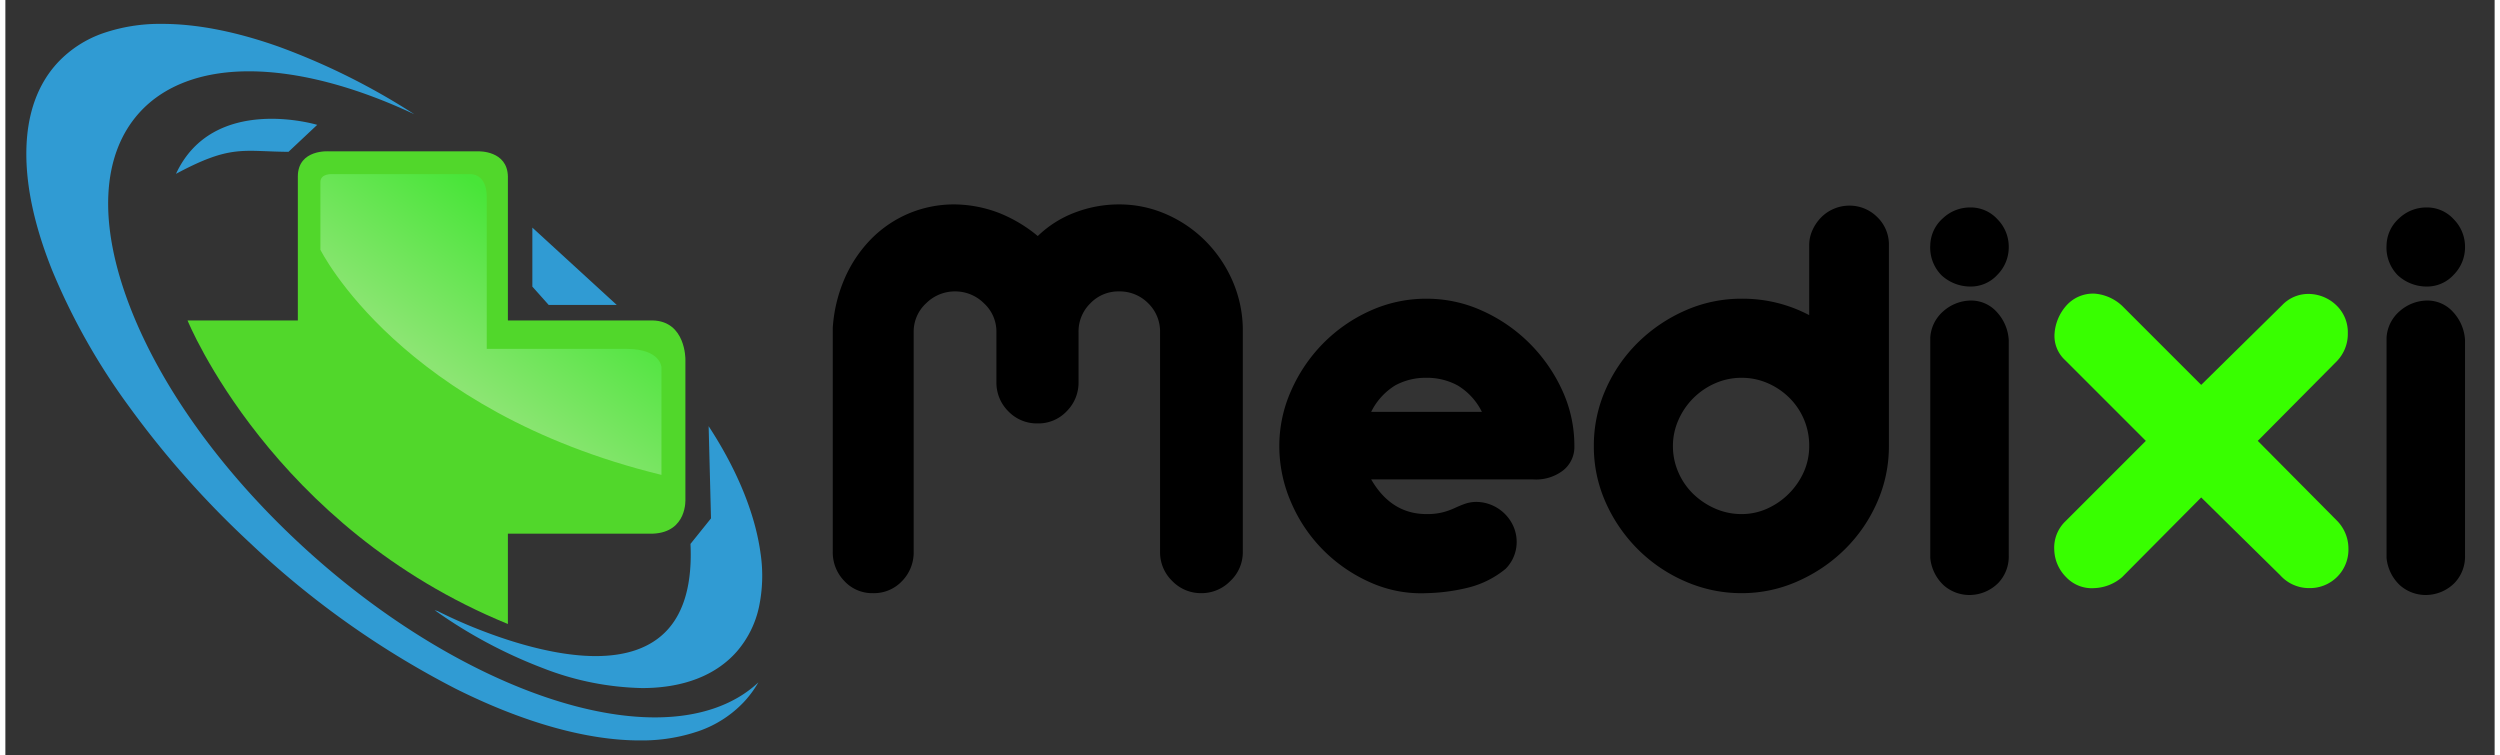 <svg xmlns="http://www.w3.org/2000/svg" xmlns:xlink="http://www.w3.org/1999/xlink" width="139" height="42" viewBox="0 0 491 149">
  <rect x="0" y="0" width="491" height="149" fill="#333333" stroke="none"/>
  <defs>
    <linearGradient id="linear-gradient" x1="0.396" y1="0.69" x2="0.745" y2="0.272" gradientUnits="objectBoundingBox">
      <stop offset="0" stop-color="#fff"/>
      <stop offset="1" stop-color="#37ff52"/>
    </linearGradient>
    <clipPath id="clip-plus">
      <rect width="491" height="149"/>
    </clipPath>
  </defs>
  <g id="plus" clip-path="url(#clip-plus)">
    <g id="Component_1_1" data-name="Component 1 – 1" transform="translate(4.136 4.711)">
      <path id="Path_8" data-name="Path 8" d="M120.983,141.337c-10.388,0-22.934-3.523-36.281-10.188a176.1,176.1,0,0,1-40.481-28.667,185.018,185.018,0,0,1-24-27.055A128,128,0,0,1,5.074,48.557C1.586,39.841-.119,31.891.006,24.925c.13-7.212,2.227-13.046,6.232-17.341A22.3,22.3,0,0,1,15.08,1.862,34.422,34.422,0,0,1,26.788,0C33.71,0,41.543,1.546,50.07,4.6A134.155,134.155,0,0,1,76.529,17.825c-11.781-5.54-23.064-8.47-32.632-8.47-9.326,0-16.8,2.829-21.621,8.18-7.507,8.338-8.149,21.953-1.806,38.337s18.908,33.578,35.383,48.413c22.268,20.051,48.385,32.507,68.159,32.507,8.536,0,15.583-2.389,20.38-6.907a21.123,21.123,0,0,1-2.853,3.866,22.285,22.285,0,0,1-8.842,5.721,34.446,34.446,0,0,1-11.708,1.863Zm-19.116-14.269A95.049,95.049,0,0,1,80.522,115.63l.612.2a97.766,97.766,0,0,0,10.272,4.436C96.9,122.29,104.982,124.7,112.3,124.7c6.125,0,10.822-1.67,13.96-4.963,3.514-3.687,5.108-9.462,4.739-17.163l4.049-5.038-.467-18.181c5.631,8.606,9.167,17.249,10.227,24.992a29.937,29.937,0,0,1-.316,10.759,19.73,19.73,0,0,1-4.3,8.637c-4.132,4.754-10.6,7.266-18.708,7.266A56.79,56.79,0,0,1,101.867,127.068Zm1.168-71.629L99.81,51.821V40.184l16.65,15.255ZM57.373,19.916l-5.663,5.32c-9.075-.063-11.315-1.494-22.194,4.343C36.883,13.712,57.373,19.916,57.373,19.916Z" transform="translate(0)" fill="#309bd3"/>
      <path id="Path_4" data-name="Path 4" d="M944.932,537.209h21.754V508.826c.01-5.492,6.215-4.972,6.215-4.972h29.419s5.712-.207,5.8,4.972v28.383h28.59c6.505.18,6.422,7.666,6.422,7.666v27.554s.431,6.556-6.422,6.837h-28.59v17.817C961.506,578.022,944.932,537.209,944.932,537.209Z" transform="translate(-913.135 -478.711)" fill="#51d72b"/>
      <path id="Path_5" data-name="Path 5" d="M971.14,510.01v13.256s15.741,31.813,67.272,44.406V546.463s-.118-3.611-6.793-3.645h-27.671V512.827c-.007-4.62-3.148-4.474-3.148-4.474H973.625S971.078,508.094,971.14,510.01Z" transform="translate(-913.135 -478.711)" opacity="0.34" fill="url(#linear-gradient)"/>
      <path id="Path_6" data-name="Path 6" d="M28.32-76.68a25.09,25.09,0,0,1,8.82,1.74,28.328,28.328,0,0,1,7.5,4.5,21.318,21.318,0,0,1,7.44-4.68,24.3,24.3,0,0,1,8.52-1.56,23.011,23.011,0,0,1,9.48,1.98,25.014,25.014,0,0,1,7.74,5.34,25.632,25.632,0,0,1,5.22,7.74,24.421,24.421,0,0,1,2.04,9.3V-8.16A7.761,7.761,0,0,1,82.62-2.4,7.918,7.918,0,0,1,76.92,0a7.856,7.856,0,0,1-5.76-2.4,7.856,7.856,0,0,1-2.4-5.76V-51.48a7.757,7.757,0,0,0-2.34-5.7,7.9,7.9,0,0,0-5.82-2.34,7.618,7.618,0,0,0-5.58,2.34,7.757,7.757,0,0,0-2.34,5.7v9.84a7.957,7.957,0,0,1-2.34,5.76,7.66,7.66,0,0,1-5.7,2.4,7.8,7.8,0,0,1-5.82-2.4,7.957,7.957,0,0,1-2.34-5.76v-9.84a7.57,7.57,0,0,0-2.46-5.7,8.02,8.02,0,0,0-5.7-2.34,8.02,8.02,0,0,0-5.7,2.34,7.57,7.57,0,0,0-2.46,5.7V-8.16A8.067,8.067,0,0,1,17.88-2.4,7.606,7.606,0,0,1,12.12,0,7.468,7.468,0,0,1,6.48-2.4,8.067,8.067,0,0,1,4.2-8.16V-52.32a29.106,29.106,0,0,1,2.28-9.6,25.785,25.785,0,0,1,5.1-7.74,23.012,23.012,0,0,1,7.44-5.16A22.988,22.988,0,0,1,28.32-76.68Zm93,18.6a26.385,26.385,0,0,1,11.04,2.4,31.419,31.419,0,0,1,9.3,6.42,31.663,31.663,0,0,1,6.42,9.24,25.983,25.983,0,0,1,2.4,10.98,5.871,5.871,0,0,1-2.34,4.92,8.744,8.744,0,0,1-5.82,1.68H110.4q3.96,6.84,10.92,6.84a12.493,12.493,0,0,0,3.24-.36,14.415,14.415,0,0,0,2.34-.84,21.943,21.943,0,0,1,2.04-.84,7.014,7.014,0,0,1,2.34-.36,8.059,8.059,0,0,1,4.38,1.44,8.122,8.122,0,0,1,2.76,3.3,7.675,7.675,0,0,1,.6,4.26,7.515,7.515,0,0,1-2.1,4.2,18.645,18.645,0,0,1-7.2,3.66A37.672,37.672,0,0,1,121.32,0a24.39,24.39,0,0,1-11.04-2.1,30.514,30.514,0,0,1-9.3-6.36,30.109,30.109,0,0,1-6.36-9.42,27.794,27.794,0,0,1-2.34-11.16,26.68,26.68,0,0,1,2.34-10.92,31.062,31.062,0,0,1,6.3-9.3,30.638,30.638,0,0,1,9.24-6.42A26.66,26.66,0,0,1,121.32-58.08Zm10.92,22.32a12.547,12.547,0,0,0-4.8-5.22,12.606,12.606,0,0,0-6.12-1.5,12.511,12.511,0,0,0-6.18,1.5,12.708,12.708,0,0,0-4.74,5.22Zm72.48-40.68a7.684,7.684,0,0,1,5.46,2.22,7.509,7.509,0,0,1,2.34,5.7v39.48a27.239,27.239,0,0,1-2.34,11.16,29.771,29.771,0,0,1-6.36,9.24,31.062,31.062,0,0,1-9.3,6.3A26.957,26.957,0,0,1,183.48,0a27.562,27.562,0,0,1-11.04-2.28,30.166,30.166,0,0,1-9.3-6.24,30.638,30.638,0,0,1-6.42-9.24,26.939,26.939,0,0,1-2.4-11.28,27.239,27.239,0,0,1,2.34-11.16,29.771,29.771,0,0,1,6.36-9.24,31.062,31.062,0,0,1,9.3-6.3,27.239,27.239,0,0,1,11.16-2.34,28.03,28.03,0,0,1,13.32,3.24v-13.8a7.121,7.121,0,0,1,.66-3,8.59,8.59,0,0,1,1.74-2.52,7.73,7.73,0,0,1,2.52-1.68A7.725,7.725,0,0,1,204.72-76.44ZM183.48-42.48a12.843,12.843,0,0,0-5.22,1.08,14.02,14.02,0,0,0-4.32,2.94A14.02,14.02,0,0,0,171-34.14a12.559,12.559,0,0,0-1.08,5.1A12.843,12.843,0,0,0,171-23.82a13.3,13.3,0,0,0,2.94,4.26,14.579,14.579,0,0,0,4.32,2.88,12.843,12.843,0,0,0,5.22,1.08,12.146,12.146,0,0,0,5.04-1.08,14.239,14.239,0,0,0,4.26-2.94,14.239,14.239,0,0,0,2.94-4.26,12.428,12.428,0,0,0,1.08-5.16,13.136,13.136,0,0,0-1.08-5.34,13.3,13.3,0,0,0-2.94-4.26,13.878,13.878,0,0,0-4.26-2.82A12.754,12.754,0,0,0,183.48-42.48Zm45.12-33.6a7.1,7.1,0,0,1,5.34,2.34,7.684,7.684,0,0,1,2.22,5.46,7.684,7.684,0,0,1-2.22,5.46,7.1,7.1,0,0,1-5.34,2.34,8.4,8.4,0,0,1-5.7-2.22,7.783,7.783,0,0,1-2.22-5.94,7.319,7.319,0,0,1,2.46-5.28A7.8,7.8,0,0,1,228.6-76.08Zm0,18.36a6.808,6.808,0,0,1,5.22,2.28,8.871,8.871,0,0,1,2.34,5.52V-7.44a7.557,7.557,0,0,1-2.04,5.4A8.035,8.035,0,0,1,228.6.36a7.664,7.664,0,0,1-5.28-1.92,8.483,8.483,0,0,1-2.64-5.4V-50.4a7.435,7.435,0,0,1,2.52-5.16A8.336,8.336,0,0,1,228.6-57.72Zm90-18.36a7.1,7.1,0,0,1,5.34,2.34,7.684,7.684,0,0,1,2.22,5.46,7.684,7.684,0,0,1-2.22,5.46,7.1,7.1,0,0,1-5.34,2.34,8.4,8.4,0,0,1-5.7-2.22,7.783,7.783,0,0,1-2.22-5.94,7.319,7.319,0,0,1,2.46-5.28A7.8,7.8,0,0,1,318.6-76.08Zm0,18.36a6.808,6.808,0,0,1,5.22,2.28,8.871,8.871,0,0,1,2.34,5.52V-7.44a7.557,7.557,0,0,1-2.04,5.4A8.035,8.035,0,0,1,318.6.36a7.664,7.664,0,0,1-5.28-1.92,8.483,8.483,0,0,1-2.64-5.4V-50.4a7.435,7.435,0,0,1,2.52-5.16A8.336,8.336,0,0,1,318.6-57.72Z" transform="translate(154.865 112.289)"/>
      <path id="Path_7" data-name="Path 7" d="M49.08,58.2a7.1,7.1,0,0,1,5.34-2.22,7.953,7.953,0,0,1,5.46,2.34,7.327,7.327,0,0,1,2.16,5.4,7.735,7.735,0,0,1-2.16,5.52L44.28,84.96l15.6,15.72a7.826,7.826,0,0,1,2.28,5.46A7.589,7.589,0,0,1,54.42,114a7.609,7.609,0,0,1-5.7-2.52L33.12,96.12l-15.6,15.72a8.861,8.861,0,0,1-5.4,2.16,6.939,6.939,0,0,1-5.64-2.16,7.922,7.922,0,0,1-2.34-5.34,7.218,7.218,0,0,1,2.1-5.58L22.2,84.96,6.24,69A6.461,6.461,0,0,1,4.2,63.72a9.317,9.317,0,0,1,2.28-5.4,7.054,7.054,0,0,1,5.64-2.4,8.984,8.984,0,0,1,5.4,2.4l15.6,15.6Z" transform="translate(395.865 -2.711)" fill="#38ff00"/>
    </g>
  </g>
</svg>

